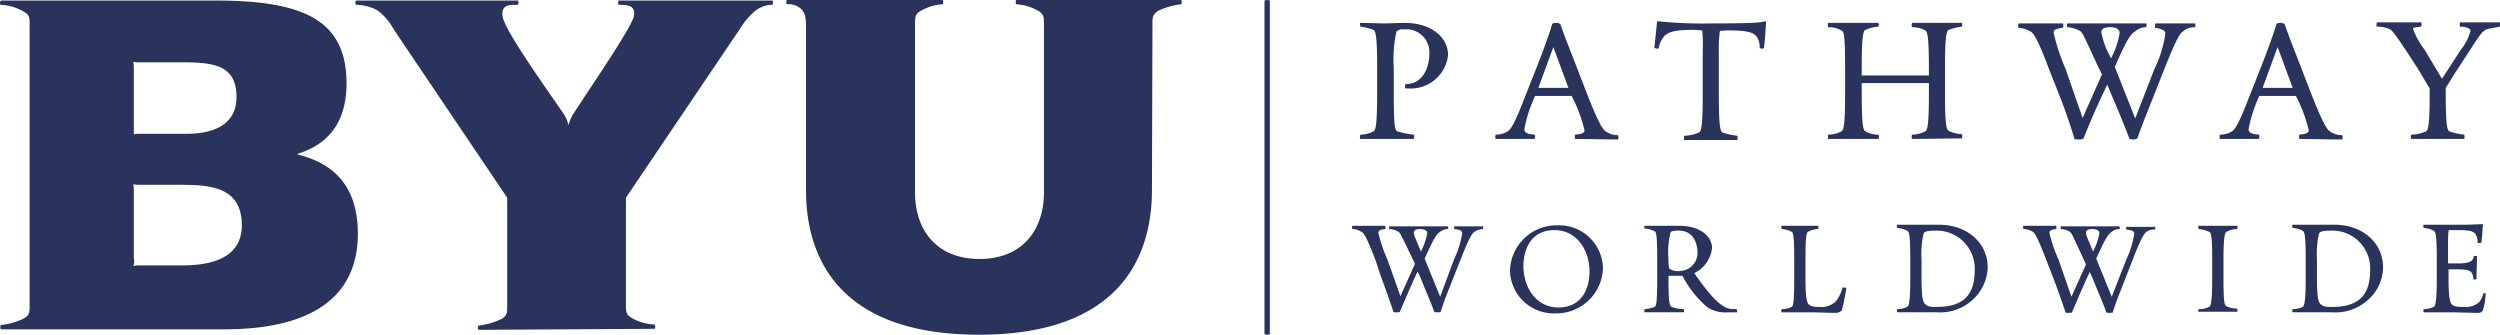 <svg xmlns="http://www.w3.org/2000/svg" width="209.137" height="28" viewBox="0 0 209.137 28"><g transform="translate(-4678.42 2677.527)"><g transform="translate(4792.186 -2675.747)"><path d="M4.045,5.883H3.82c-.045,0-.045-.09-.045-.18s0-.18.045-.18C5.258,5.524,5.8,4.13,5.8,3.052A1.928,1.928,0,0,0,4.045.939h-.36a.805.805,0,0,0-.629.18A10.408,10.408,0,0,0,2.831,4.13V6.288c0,2.742.09,3.1.315,3.191a7.166,7.166,0,0,0,1.348.27.337.337,0,0,1,.045.225.2.2,0,0,1-.045.135H.045A.165.165,0,0,1,0,9.973a.337.337,0,0,1,.045-.225,2.393,2.393,0,0,0,1.079-.27c.18-.09.315-.449.315-3.191V4.13c0-2.742-.135-3.056-.315-3.146A4.741,4.741,0,0,0,.045.715.914.914,0,0,1,0,.49C0,.445,0,.4.045.4.764.4,1.438.445,2.022.445,2.562.445,3.191.4,3.73.4c2.2,0,3.64,1.169,3.64,2.7A3.131,3.131,0,0,1,4.045,5.883Z" transform="translate(0 -0.265)" fill="#29335c"/><path d="M31.852,10.108V9.883c0-.09,0-.135.045-.135.494-.045.764-.135.764-.36a12.21,12.21,0,0,0-1.079-2.876H28.526a11.494,11.494,0,0,0-.9,2.787c0,.27.225.4.854.449.045,0,.045.09.045.18a.465.465,0,0,1-.045.18H25.245c-.045,0-.045-.09-.045-.18s0-.135.045-.18a1.925,1.925,0,0,0,.989-.27c.315-.225.629-.764,1.528-3.1l.854-2.157c.494-1.258.989-2.562,1.348-3.73,0-.045.18-.09.315-.09a.7.7,0,0,1,.36.09c.4,1.169.809,2.157,1.258,3.326l.989,2.562c1.124,2.831,1.348,2.966,1.618,3.146a1.769,1.769,0,0,0,.944.27c.045,0,.045.045.045.135s0,.225-.045.225Zm-1.8-7.685L28.8,5.838h2.517Z" transform="translate(-13.874 -0.265)" fill="#29335c"/><path d="M63.969,2.347c-.045,0-.09.045-.135.045a.914.914,0,0,1-.225-.045,1.5,1.5,0,0,0-.27-.989c-.27-.315-.719-.494-2.382-.494-.315,0-.539.045-.674.045a10.879,10.879,0,0,0-.09,1.708v3.64c0,2.742.135,3.056.315,3.146a5.3,5.3,0,0,0,1.213.27c.045.045.045.09.045.18s0,.18-.045.18h-4.4c-.045,0-.045-.09-.045-.18s0-.135.045-.18A2.966,2.966,0,0,0,58.53,9.4c.18-.09.315-.4.315-3.146V2.572A10.845,10.845,0,0,0,58.8.864c-.135,0-.4-.045-.764-.045-1.573,0-2.022.18-2.382.494a2.215,2.215,0,0,0-.494,1.034c0,.045-.045.045-.09.045-.09,0-.27-.045-.27-.09L55.025.145c0-.045.045-.045.09-.045a36.831,36.831,0,0,0,4.449.18c3.685,0,4.225-.09,4.494-.18a.157.157,0,0,1,.09.045c-.045.719-.09,1.483-.18,2.2Z" transform="translate(-30.171 -0.1)" fill="#29335c"/><path d="M94.156,10.108c-.045,0-.045-.09-.045-.18s0-.135.045-.18a2.393,2.393,0,0,0,1.079-.27c.18-.09.315-.4.315-3.146v-.9H89.931v.9c0,2.742.135,3.056.315,3.146a2.135,2.135,0,0,0,1.079.27.337.337,0,0,1,.045.225.165.165,0,0,1-.045.135h-4.18c-.045,0-.045-.09-.045-.18s0-.18.045-.18a2.393,2.393,0,0,0,1.079-.27c.18-.09.315-.4.315-3.146V4.175c0-2.742-.09-3.056-.315-3.146A2.135,2.135,0,0,0,87.145.76C87.1.76,87.1.67,87.1.58s0-.18.045-.18h4.18a.157.157,0,0,0,.045.09.914.914,0,0,1-.045.225,3.173,3.173,0,0,0-1.079.27c-.18.09-.315.4-.315,3.146V4.8h5.618V4.175c0-2.742-.135-3.056-.315-3.146A2.135,2.135,0,0,0,94.156.76c-.045,0-.045-.09-.045-.18A.465.465,0,0,1,94.156.4h4.135c.045,0,.045.045.045.135s0,.18-.045.18a4.741,4.741,0,0,0-1.079.27c-.18.09-.315.4-.315,3.146V6.288c0,2.742.135,3.056.315,3.146a2.725,2.725,0,0,0,1.079.27.337.337,0,0,1,.045.225c0,.09,0,.135-.045.135Z" transform="translate(-47.954 -0.265)" fill="#29335c"/><path d="M136.343,1.129c-.27.18-.539.494-1.573,3.1l-.854,2.157c-.494,1.258-1.034,2.562-1.438,3.73a.581.581,0,0,1-.36.09c-.18,0-.315-.045-.315-.09-.494-1.3-.944-2.382-1.528-3.73l-.315-.764-.36.764c-.584,1.213-1.124,2.472-1.618,3.73a.581.581,0,0,1-.36.09c-.18,0-.4,0-.4-.045-.4-1.3-.764-2.382-1.3-3.73l-.854-2.157c-.989-2.652-1.3-2.966-1.528-3.1a2.552,2.552,0,0,0-.989-.315c-.045,0-.045-.09-.045-.18a.465.465,0,0,1,.045-.18h3.685c.045,0,.045.09.045.18s0,.18-.045.18c-.584.09-.764.18-.764.4a16.508,16.508,0,0,0,.989,3.011l1.438,4.135,1.618-3.64-.27-.539c-1.213-2.607-1.348-2.966-1.573-3.1a2.766,2.766,0,0,0-1.034-.315c-.045,0-.045-.09-.045-.135,0-.09,0-.18.045-.18H133.2c.045,0,.045.09.045.18a.2.2,0,0,1-.045.135,1.419,1.419,0,0,0-.854.315c-.494.315-.764.764-1.753,3.011L132.3,8.455l1.618-4.18a9.495,9.495,0,0,0,.9-2.921c0-.27-.27-.4-.9-.494a.27.27,0,0,0,.045-.18c0-.09,0-.18.045-.18h3.281c.045,0,.045.09.045.18,0,.045,0,.135-.045.135a1.411,1.411,0,0,0-.944.315ZM130.185.815c-.539,0-.719.18-.719.4a6.452,6.452,0,0,0,.719,2.022l.09.18a6.8,6.8,0,0,0,.719-2.112c0-.27-.225-.494-.809-.494Z" transform="translate(-67.444 -0.32)" fill="#29335c"/><path d="M166.7,10.108c-.045,0-.045-.09-.045-.225,0-.09,0-.135.045-.135.494-.045.764-.135.764-.36a12.21,12.21,0,0,0-1.079-2.876h-3.056a11.493,11.493,0,0,0-.9,2.787c0,.27.225.4.854.449.045,0,.045.09.045.18a.465.465,0,0,1-.045.18h-3.236c-.045,0-.045-.09-.045-.18s0-.135.045-.18a1.925,1.925,0,0,0,.989-.27c.315-.225.629-.764,1.528-3.1l.854-2.157c.494-1.258.989-2.562,1.348-3.73,0-.045.18-.09.315-.09a.7.7,0,0,1,.36.09c.4,1.169.809,2.157,1.258,3.326l.989,2.562c1.124,2.831,1.348,2.966,1.618,3.146a1.769,1.769,0,0,0,.944.27c.045,0,.045.045.045.135s0,.225-.045.225Zm-1.843-7.685L163.6,5.838h2.517Z" transform="translate(-88.09 -0.265)" fill="#29335c"/><path d="M198.413.884c-.4.18-.674.629-1.483,1.888l-.854,1.3c-.36.539-.719,1.169-1.079,1.708v.494c0,2.742.135,3.056.315,3.146a5.3,5.3,0,0,0,1.213.27c.045.045.045.09.045.18s0,.18-.045.18h-4.4c-.045,0-.045-.09-.045-.18s0-.135.045-.18a2.966,2.966,0,0,0,1.213-.27c.18-.09.315-.4.315-3.146V5.828c-.36-.584-.719-1.213-1.079-1.8l-.854-1.3c-.989-1.483-1.213-1.8-1.483-1.888a2.562,2.562,0,0,0-.989-.18c-.045,0-.045-.09-.045-.18a.465.465,0,0,1,.045-.18h3.685c.045,0,.045.09.045.18a.465.465,0,0,1-.045.18c-.315.045-.674.045-.674.18a6.479,6.479,0,0,0,.944,1.708l1.483,2.472,1.573-2.427a4.322,4.322,0,0,0,.809-1.573.234.234,0,0,0-.09-.18,1.477,1.477,0,0,0-.764-.18c-.045,0-.045-.045-.045-.135s0-.225.045-.225h3.281c.045,0,.045.09.045.18s0,.18-.045.18c-.4.09-.764.135-1.079.225Z" transform="translate(-104.166 -0.21)" fill="#29335c"/></g><g transform="translate(4678.42 -2677.527)"><path d="M11.186,10.562V5.8a3.4,3.4,0,0,0-.045-.674,3.4,3.4,0,0,0,.674.045h3.6c2.742,0,4.36.4,4.36,2.921,0,1.618-.989,3.056-4.225,3.056h-3.73a2.764,2.764,0,0,0-.629.045Zm0,11.011V16a2.764,2.764,0,0,0-.045-.629,3.184,3.184,0,0,0,.629.045h3.056c2.427,0,5.393,0,5.393,3.371,0,2.517-2.112,3.371-4.989,3.371H11.77a2.764,2.764,0,0,0-.629.045,1.053,1.053,0,0,0,.045-.629ZM2.467,2.2V25.258c0,.764.045,1.034-.494,1.348a5.926,5.926,0,0,1-1.888.539h0c-.09,0-.09.36,0,.36H18.737c7.865,0,11.191-3.1,11.191-8q0-5.393-4.989-6.607a.045.045,0,0,1,0-.09c2.112-.674,4.045-2.2,4.045-5.933C28.939,1.708,25.523,0,18.017,0H.085C0,0-.05.315.04.36h0A4.093,4.093,0,0,1,1.928.9C2.512,1.213,2.467,1.438,2.467,2.2Z" transform="translate(0.009 0.045)" fill="#29335c"/><path d="M176.979,2.147c0-.764-.045-.989.494-1.348A5.926,5.926,0,0,1,179.361.26h0c.09,0,.09-.36,0-.36H165.608c-.09,0-.09.315,0,.36h0a4.186,4.186,0,0,1,1.8.539c.539.315.494.584.494,1.348V15.99c0,3.146-1.8,5.573-5.393,5.573s-5.393-2.427-5.393-5.573V2.147c0-.764-.045-1.034.494-1.348a4.186,4.186,0,0,1,1.8-.539h0c.09,0,.09-.36,0-.36H146.417c-.09,0-.09.315,0,.36h0A1.535,1.535,0,0,1,147.5.574c.449.36.494.809.494,1.573V15.765c0,6.562,3.6,12.135,14.472,12.135s14.472-5.573,14.472-12.135Z" transform="translate(-80.571 0.1)" fill="#29335c"/><path d="M91.161,27.461c.09,0,.09-.315,0-.36h0a4.093,4.093,0,0,1-1.888-.539c-.539-.315-.494-.584-.494-1.348V16.494L98.307,2.382a6.037,6.037,0,0,1,1.3-1.528,1.577,1.577,0,0,1,.36-.225A2.088,2.088,0,0,1,101,.36h0c.09,0,.135-.36,0-.36H88.195c-.09,0-.09.315,0,.36h0c.629,0,1.393,0,1.258.9-.09.854-3.775,6.2-5.079,8.225a3.522,3.522,0,0,0-.4.944,3,3,0,0,0-.4-.944c-1.888-2.742-5.034-7.146-5.124-8.225-.09-.944.629-.9,1.258-.9h0c.09,0,.135-.36,0-.36H66.217c-.09,0-.09.315,0,.36h0a3.831,3.831,0,0,1,1.573.36,1.577,1.577,0,0,1,.36.225,4.886,4.886,0,0,1,1.213,1.483l9.483,14.067V25.3c0,.764.045,1.034-.494,1.348a5.926,5.926,0,0,1-1.888.539h0c-.09,0-.09.36,0,.36Z" transform="translate(-36.416 0.045)" fill="#29335c"/></g><path d="M.066,0C.026,0,0,.09,0,.225S.026.449.066.449H27.934c.039,0,.066-.09.066-.225S27.974,0,27.934,0Z" transform="translate(4784.649 -2677.527) rotate(90)" fill="#29335c"/><g transform="translate(4791.526 -2658.771)"><path d="M10.247.694c-.18.135-.4.36-1.169,2.337L8.449,4.6c-.36.944-.764,1.888-1.034,2.787,0,.045-.135.045-.27.045s-.27,0-.27-.045C6.517,6.4,6.157,5.638,5.753,4.6l-.27-.584-.27.584C4.809,5.5,4.4,6.447,4,7.391c0,.045-.135.045-.27.045s-.27,0-.27-.045c-.315-.944-.629-1.843-.989-2.787L1.933,2.987C1.169,1.054.989.784.764.694A1.358,1.358,0,0,0,.045.47C0,.47,0,.38,0,.335S0,.2.045.2H2.787V.47C2.337.515,2.2.6,2.2.784a11.82,11.82,0,0,0,.764,2.247L4.045,6.088l1.213-2.7-.18-.4C4.135,1.054,4.045.784,3.865.694A1.515,1.515,0,0,0,3.1.47V.245H8A.453.453,0,0,1,8.045.38c0,.045,0,.09-.045.09a1.074,1.074,0,0,0-.629.225c-.36.27-.539.584-1.3,2.247l1.3,3.191L8.539,2.987A7.9,7.9,0,0,0,9.213.829c0-.225-.18-.315-.674-.36V.245h2.427V.47a1.358,1.358,0,0,0-.719.225ZM5.708.47c-.4,0-.539.135-.539.27,0,.225.09.4.539,1.483l.045.135A5.027,5.027,0,0,0,6.292.784c0-.135-.18-.315-.584-.315Z" transform="translate(0 -0.065)" fill="#29335c"/><path d="M33.22,7.466A3.667,3.667,0,0,1,29.4,3.961v-.09A3.894,3.894,0,0,1,33.355.1,3.667,3.667,0,0,1,37.175,3.6v.09A3.9,3.9,0,0,1,33.22,7.466ZM33.13.5c-2.022,0-2.607,1.663-2.607,3.011,0,1.8,1.079,3.461,2.921,3.461,2.022,0,2.607-1.663,2.607-3.011C36.052,2.163,34.973.5,33.13.5Z" transform="translate(-16.187 -0.006)" fill="#29335c"/><path d="M61.411,7.436a2.84,2.84,0,0,1-1.708-.4A8.606,8.606,0,0,1,57.591,4.38H56.422V4.6c0,2.022.09,2.292.27,2.382a2.562,2.562,0,0,0,.989.18c.045.045.045.09.045.18v.09H54.4v-.09a.27.27,0,0,1,.045-.18,2.625,2.625,0,0,0,.809-.18c.135-.045.225-.315.225-2.382V2.987c0-2.022-.09-2.292-.225-2.337a2.138,2.138,0,0,0-.809-.225C54.4.425,54.4.335,54.4.29V.2h2.966c1.708,0,2.7.9,2.7,1.843A2.647,2.647,0,0,1,58.58,4.155c1.528,2.2,2.382,3.011,3.236,3.011h.315s.045.225.045.27ZM57.276.6Q56.67.6,56.6.739a6.715,6.715,0,0,0-.18,2.247c0,.674.045.764.09.809a1.265,1.265,0,0,0,.9.18A1.508,1.508,0,0,0,58.849,2.4V2.357C58.8,1.413,58.355.6,57.276.6Z" transform="translate(-29.951 -0.065)" fill="#29335c"/><path d="M84.979,7.256a.722.722,0,0,1-.494.225c-.719,0-1.528-.045-2.472-.045H79.9v-.09a.27.27,0,0,1,.045-.18,1.763,1.763,0,0,0,.809-.18c.135-.045.225-.315.225-2.337V3.031c0-2.022-.09-2.292-.225-2.337A2.138,2.138,0,0,0,79.945.47.465.465,0,0,1,79.9.29V.2H83V.29c0,.045,0,.18-.045.18a1.831,1.831,0,0,0-.809.225c-.135.045-.225.315-.225,2.337V4.649c0,1.348.09,1.978.27,2.112.135.135.27.225.944.225a1.693,1.693,0,0,0,1.348-.494,3.256,3.256,0,0,0,.539-1.124h.09c.09,0,.225,0,.225.045-.09.629-.225,1.258-.36,1.843Z" transform="translate(-43.99 -0.065)" fill="#29335c"/><path d="M107.827,6.2a4.043,4.043,0,0,1-3.1,1.124h-3.281a.2.2,0,0,1-.045-.135.165.165,0,0,1,.045-.135,1.763,1.763,0,0,0,.809-.18c.135-.045.27-.315.27-2.382V2.876c0-2.022-.09-2.292-.27-2.382a2.138,2.138,0,0,0-.809-.225A.2.2,0,0,1,101.4.135c0-.09,0-.135.045-.135h3.506C107.288,0,109,1.528,109,3.551A3.816,3.816,0,0,1,107.827,6.2ZM104.636.494c-.719,0-.9.09-.989.225a7.23,7.23,0,0,0-.18,2.157V4.494c0,1.348.09,1.933.27,2.112.225.225.36.27.989.27,2.247,0,3.191-.989,3.191-3.1A3.184,3.184,0,0,0,104.636.494Z" transform="translate(-55.827 0.045)" fill="#29335c"/><path d="M135.237.694c-.18.135-.4.36-1.169,2.337l-.629,1.618c-.36.944-.764,1.888-1.034,2.787,0,.045-.135.045-.27.045s-.27,0-.27-.045c-.36-.989-.719-1.753-1.124-2.787l-.27-.584-.27.584c-.4.9-.809,1.843-1.213,2.787,0,.045-.135.045-.27.045s-.27,0-.27-.045c-.315-.944-.629-1.843-.989-2.787l-.629-1.618c-.764-1.978-.944-2.2-1.124-2.337a1.515,1.515,0,0,0-.764-.225A.2.2,0,0,1,124.9.335c0-.09,0-.135.045-.135h2.742V.47c-.449.045-.584.135-.584.315a11.82,11.82,0,0,0,.764,2.247l1.079,3.1,1.213-2.7-.18-.4c-.9-1.933-.989-2.2-1.169-2.337a1.515,1.515,0,0,0-.764-.225V.245h4.9a.453.453,0,0,1,.045.135c0,.045,0,.09-.045.09a1.074,1.074,0,0,0-.629.225c-.36.27-.539.584-1.3,2.247l1.3,3.191,1.213-3.1A7.9,7.9,0,0,0,134.2.874c0-.225-.18-.315-.674-.36V.29h2.427V.515a1.023,1.023,0,0,0-.719.18ZM130.7.47c-.4,0-.539.135-.539.27,0,.225.09.4.539,1.483l.045.135a5.027,5.027,0,0,0,.539-1.573c0-.135-.18-.315-.584-.315Z" transform="translate(-68.765 -0.065)" fill="#29335c"/><path d="M157.5,7.436v-.09a.27.27,0,0,1,.045-.18,1.824,1.824,0,0,0,.854-.18c.135-.045.27-.315.27-2.337V3.031c0-2.022-.09-2.292-.27-2.337a3,3,0,0,0-.854-.225A.465.465,0,0,1,157.5.29V.2h3.281V.29c0,.045,0,.18-.045.18a1.859,1.859,0,0,0-.854.225c-.135.045-.27.315-.27,2.337V4.6c0,2.022.09,2.292.27,2.337a1.948,1.948,0,0,0,.854.18c.045.045.045.09.045.18v.09H157.5Z" transform="translate(-86.714 -0.065)" fill="#29335c"/><path d="M181.427,6.2a4.043,4.043,0,0,1-3.1,1.124h-3.281A.2.2,0,0,1,175,7.191a.165.165,0,0,1,.045-.135,1.763,1.763,0,0,0,.809-.18c.135-.045.27-.315.27-2.382V2.876c0-2.022-.09-2.292-.27-2.382a2.138,2.138,0,0,0-.809-.225A.2.2,0,0,1,175,.135c0-.09,0-.135.045-.135h3.506c2.337,0,4.045,1.528,4.045,3.551A3.636,3.636,0,0,1,181.427,6.2ZM178.236.494c-.719,0-.9.09-.989.225a7.23,7.23,0,0,0-.18,2.157V4.494c0,1.348.09,1.933.27,2.112.225.225.36.27.989.27,2.247,0,3.191-.989,3.191-3.1A3.157,3.157,0,0,0,178.236.494Z" transform="translate(-96.348 0.045)" fill="#29335c"/><path d="M204.389,7.091c-.09.135-.135.225-.449.225-.719,0-1.528-.045-2.472-.045h-2.022a.2.2,0,0,1-.045-.135A.165.165,0,0,1,199.445,7a1.763,1.763,0,0,0,.809-.18c.135-.045.27-.315.27-2.382V2.821c0-2.022-.09-2.292-.27-2.382a2.138,2.138,0,0,0-.809-.225A.2.2,0,0,1,199.4.08c0-.09,0-.135.045-.135H202.5c.989,0,1.483-.045,1.843-.045.045,0,.045,0,.045.045-.045.36-.045.9-.135,1.483a.2.2,0,0,1-.135.045c-.09,0-.18,0-.18-.045a1.177,1.177,0,0,0-.225-.764c-.18-.18-.539-.27-1.3-.27h-.9a10.954,10.954,0,0,0-.045,1.213V3.181h.854c1.079,0,1.258-.27,1.3-.629h.27c0,.315-.045,1.618-.045,1.933a.453.453,0,0,1-.135.045c-.09,0-.135,0-.135-.045a.9.9,0,0,0-.18-.584c-.09-.09-.27-.225-1.079-.225h-.809v.764c0,1.348.09,1.978.27,2.157.135.135.27.225.989.225a1.747,1.747,0,0,0,1.3-.4,1.71,1.71,0,0,0,.36-.764h.045c.045,0,.18.045.135.045a4.76,4.76,0,0,1-.225,1.393Z" transform="translate(-109.782 0.1)" fill="#29335c"/></g></g></svg>